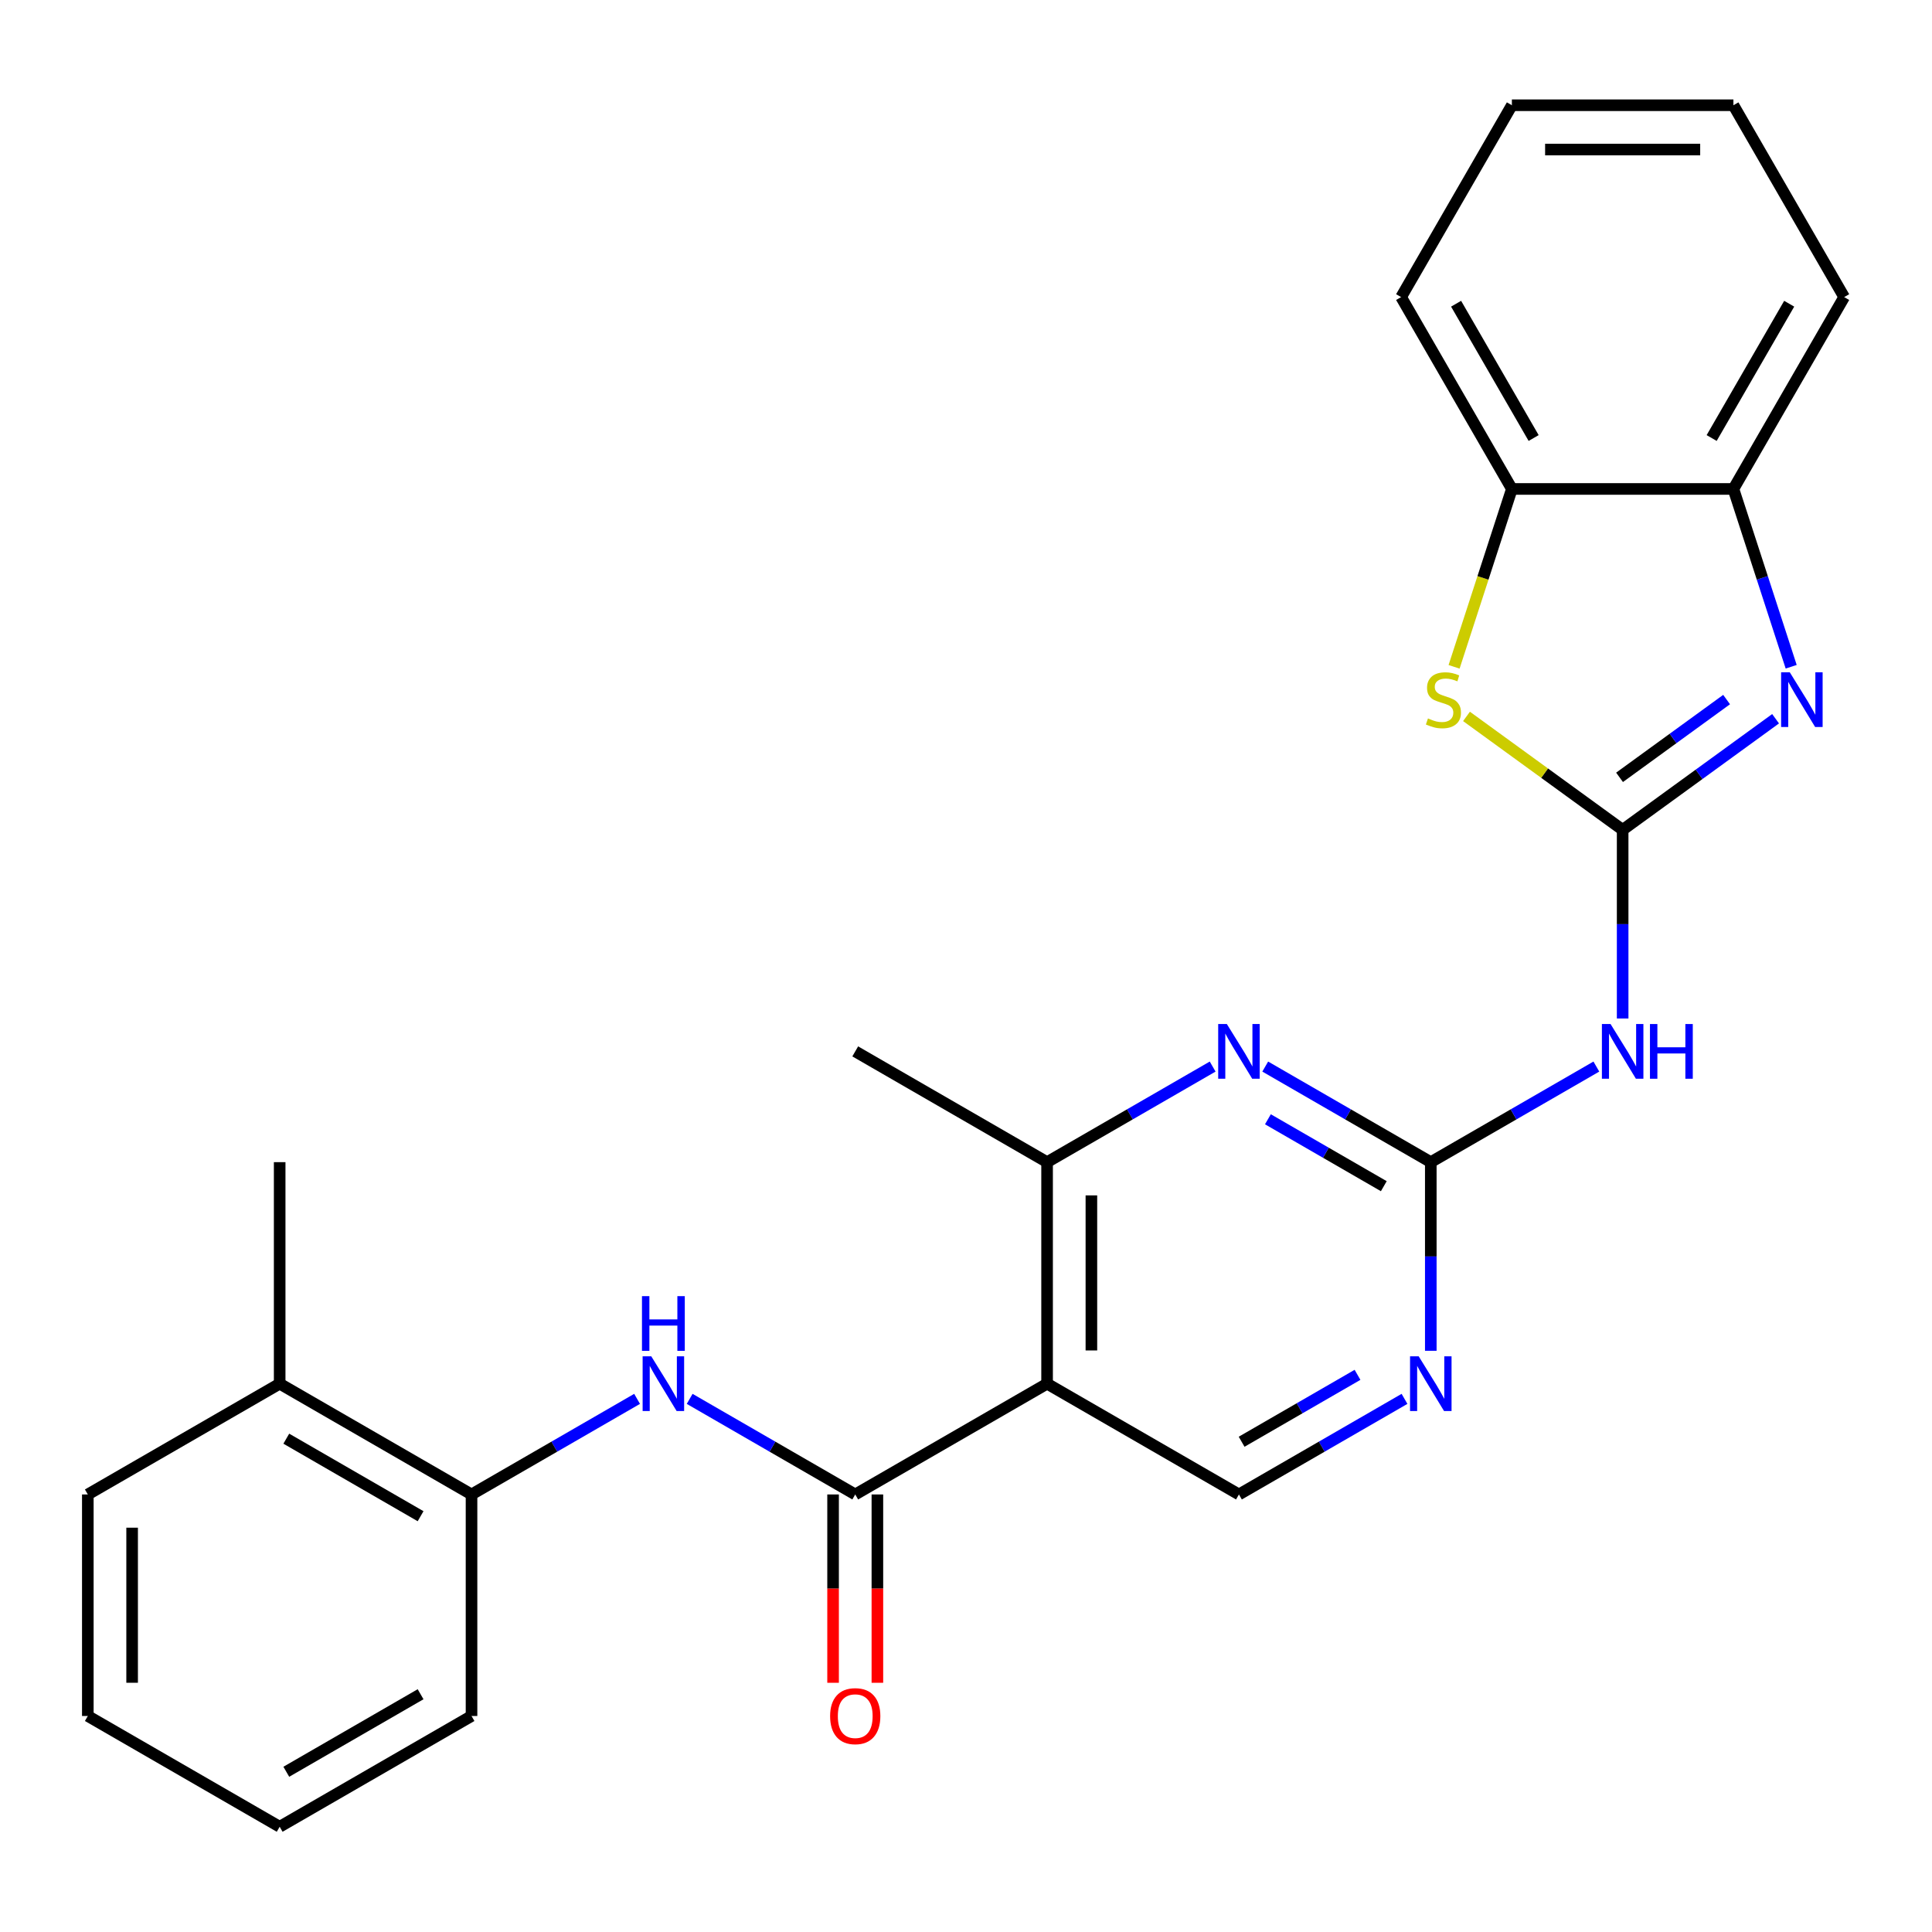 <?xml version='1.0' encoding='iso-8859-1'?>
<svg version='1.1' baseProfile='full'
              xmlns='http://www.w3.org/2000/svg'
                      xmlns:rdkit='http://www.rdkit.org/xml'
                      xmlns:xlink='http://www.w3.org/1999/xlink'
                  xml:space='preserve'
width='1000px' height='1000px' viewBox='0 0 1000 1000'>
<!-- END OF HEADER -->
<rect style='opacity:1.0;fill:#FFFFFF;stroke:none' width='1000' height='1000' x='0' y='0'> </rect>
<path class='bond-0' d='M 839.88,429.532 L 879.46,400.776' style='fill:none;fill-rule:evenodd;stroke:#000000;stroke-width:6px;stroke-linecap:butt;stroke-linejoin:miter;stroke-opacity:1' />
<path class='bond-0' d='M 879.46,400.776 L 919.04,372.019' style='fill:none;fill-rule:evenodd;stroke:#0000FF;stroke-width:6px;stroke-linecap:butt;stroke-linejoin:miter;stroke-opacity:1' />
<path class='bond-0' d='M 838.274,402.352 L 865.98,382.222' style='fill:none;fill-rule:evenodd;stroke:#000000;stroke-width:6px;stroke-linecap:butt;stroke-linejoin:miter;stroke-opacity:1' />
<path class='bond-0' d='M 865.98,382.222 L 893.686,362.093' style='fill:none;fill-rule:evenodd;stroke:#0000FF;stroke-width:6px;stroke-linecap:butt;stroke-linejoin:miter;stroke-opacity:1' />
<path class='bond-4' d='M 839.88,429.532 L 839.88,478.351' style='fill:none;fill-rule:evenodd;stroke:#000000;stroke-width:6px;stroke-linecap:butt;stroke-linejoin:miter;stroke-opacity:1' />
<path class='bond-4' d='M 839.88,478.351 L 839.88,527.171' style='fill:none;fill-rule:evenodd;stroke:#0000FF;stroke-width:6px;stroke-linecap:butt;stroke-linejoin:miter;stroke-opacity:1' />
<path class='bond-5' d='M 839.88,429.532 L 799.47,400.172' style='fill:none;fill-rule:evenodd;stroke:#000000;stroke-width:6px;stroke-linecap:butt;stroke-linejoin:miter;stroke-opacity:1' />
<path class='bond-5' d='M 799.47,400.172 L 759.06,370.813' style='fill:none;fill-rule:evenodd;stroke:#CCCC00;stroke-width:6px;stroke-linecap:butt;stroke-linejoin:miter;stroke-opacity:1' />
<path class='bond-10' d='M 927.114,345.107 L 912.163,299.093' style='fill:none;fill-rule:evenodd;stroke:#0000FF;stroke-width:6px;stroke-linecap:butt;stroke-linejoin:miter;stroke-opacity:1' />
<path class='bond-10' d='M 912.163,299.093 L 897.213,253.08' style='fill:none;fill-rule:evenodd;stroke:#000000;stroke-width:6px;stroke-linecap:butt;stroke-linejoin:miter;stroke-opacity:1' />
<path class='bond-1' d='M 541.97,716.196 L 641.274,773.528' style='fill:none;fill-rule:evenodd;stroke:#000000;stroke-width:6px;stroke-linecap:butt;stroke-linejoin:miter;stroke-opacity:1' />
<path class='bond-2' d='M 541.97,716.196 L 442.667,773.528' style='fill:none;fill-rule:evenodd;stroke:#000000;stroke-width:6px;stroke-linecap:butt;stroke-linejoin:miter;stroke-opacity:1' />
<path class='bond-28' d='M 541.97,716.196 L 541.97,601.53' style='fill:none;fill-rule:evenodd;stroke:#000000;stroke-width:6px;stroke-linecap:butt;stroke-linejoin:miter;stroke-opacity:1' />
<path class='bond-28' d='M 564.904,698.996 L 564.904,618.73' style='fill:none;fill-rule:evenodd;stroke:#000000;stroke-width:6px;stroke-linecap:butt;stroke-linejoin:miter;stroke-opacity:1' />
<path class='bond-7' d='M 442.667,773.528 L 399.819,748.79' style='fill:none;fill-rule:evenodd;stroke:#000000;stroke-width:6px;stroke-linecap:butt;stroke-linejoin:miter;stroke-opacity:1' />
<path class='bond-7' d='M 399.819,748.79 L 356.971,724.051' style='fill:none;fill-rule:evenodd;stroke:#0000FF;stroke-width:6px;stroke-linecap:butt;stroke-linejoin:miter;stroke-opacity:1' />
<path class='bond-14' d='M 431.201,773.528 L 431.201,822.268' style='fill:none;fill-rule:evenodd;stroke:#000000;stroke-width:6px;stroke-linecap:butt;stroke-linejoin:miter;stroke-opacity:1' />
<path class='bond-14' d='M 431.201,822.268 L 431.201,871.007' style='fill:none;fill-rule:evenodd;stroke:#FF0000;stroke-width:6px;stroke-linecap:butt;stroke-linejoin:miter;stroke-opacity:1' />
<path class='bond-14' d='M 454.134,773.528 L 454.134,822.268' style='fill:none;fill-rule:evenodd;stroke:#000000;stroke-width:6px;stroke-linecap:butt;stroke-linejoin:miter;stroke-opacity:1' />
<path class='bond-14' d='M 454.134,822.268 L 454.134,871.007' style='fill:none;fill-rule:evenodd;stroke:#FF0000;stroke-width:6px;stroke-linecap:butt;stroke-linejoin:miter;stroke-opacity:1' />
<path class='bond-3' d='M 740.577,601.53 L 783.425,576.792' style='fill:none;fill-rule:evenodd;stroke:#000000;stroke-width:6px;stroke-linecap:butt;stroke-linejoin:miter;stroke-opacity:1' />
<path class='bond-3' d='M 783.425,576.792 L 826.273,552.053' style='fill:none;fill-rule:evenodd;stroke:#0000FF;stroke-width:6px;stroke-linecap:butt;stroke-linejoin:miter;stroke-opacity:1' />
<path class='bond-6' d='M 740.577,601.53 L 697.729,576.792' style='fill:none;fill-rule:evenodd;stroke:#000000;stroke-width:6px;stroke-linecap:butt;stroke-linejoin:miter;stroke-opacity:1' />
<path class='bond-6' d='M 697.729,576.792 L 654.88,552.053' style='fill:none;fill-rule:evenodd;stroke:#0000FF;stroke-width:6px;stroke-linecap:butt;stroke-linejoin:miter;stroke-opacity:1' />
<path class='bond-6' d='M 716.256,613.969 L 686.262,596.652' style='fill:none;fill-rule:evenodd;stroke:#000000;stroke-width:6px;stroke-linecap:butt;stroke-linejoin:miter;stroke-opacity:1' />
<path class='bond-6' d='M 686.262,596.652 L 656.268,579.335' style='fill:none;fill-rule:evenodd;stroke:#0000FF;stroke-width:6px;stroke-linecap:butt;stroke-linejoin:miter;stroke-opacity:1' />
<path class='bond-9' d='M 740.577,601.53 L 740.577,650.349' style='fill:none;fill-rule:evenodd;stroke:#000000;stroke-width:6px;stroke-linecap:butt;stroke-linejoin:miter;stroke-opacity:1' />
<path class='bond-9' d='M 740.577,650.349 L 740.577,699.169' style='fill:none;fill-rule:evenodd;stroke:#0000FF;stroke-width:6px;stroke-linecap:butt;stroke-linejoin:miter;stroke-opacity:1' />
<path class='bond-12' d='M 752.633,345.147 L 767.59,299.113' style='fill:none;fill-rule:evenodd;stroke:#CCCC00;stroke-width:6px;stroke-linecap:butt;stroke-linejoin:miter;stroke-opacity:1' />
<path class='bond-12' d='M 767.59,299.113 L 782.547,253.08' style='fill:none;fill-rule:evenodd;stroke:#000000;stroke-width:6px;stroke-linecap:butt;stroke-linejoin:miter;stroke-opacity:1' />
<path class='bond-8' d='M 627.667,552.053 L 584.819,576.792' style='fill:none;fill-rule:evenodd;stroke:#0000FF;stroke-width:6px;stroke-linecap:butt;stroke-linejoin:miter;stroke-opacity:1' />
<path class='bond-8' d='M 584.819,576.792 L 541.97,601.53' style='fill:none;fill-rule:evenodd;stroke:#000000;stroke-width:6px;stroke-linecap:butt;stroke-linejoin:miter;stroke-opacity:1' />
<path class='bond-13' d='M 329.757,724.051 L 286.909,748.79' style='fill:none;fill-rule:evenodd;stroke:#0000FF;stroke-width:6px;stroke-linecap:butt;stroke-linejoin:miter;stroke-opacity:1' />
<path class='bond-13' d='M 286.909,748.79 L 244.061,773.528' style='fill:none;fill-rule:evenodd;stroke:#000000;stroke-width:6px;stroke-linecap:butt;stroke-linejoin:miter;stroke-opacity:1' />
<path class='bond-16' d='M 541.97,601.53 L 442.667,544.197' style='fill:none;fill-rule:evenodd;stroke:#000000;stroke-width:6px;stroke-linecap:butt;stroke-linejoin:miter;stroke-opacity:1' />
<path class='bond-11' d='M 726.97,724.051 L 684.122,748.79' style='fill:none;fill-rule:evenodd;stroke:#0000FF;stroke-width:6px;stroke-linecap:butt;stroke-linejoin:miter;stroke-opacity:1' />
<path class='bond-11' d='M 684.122,748.79 L 641.274,773.528' style='fill:none;fill-rule:evenodd;stroke:#000000;stroke-width:6px;stroke-linecap:butt;stroke-linejoin:miter;stroke-opacity:1' />
<path class='bond-11' d='M 702.649,711.612 L 672.655,728.929' style='fill:none;fill-rule:evenodd;stroke:#0000FF;stroke-width:6px;stroke-linecap:butt;stroke-linejoin:miter;stroke-opacity:1' />
<path class='bond-11' d='M 672.655,728.929 L 642.662,746.246' style='fill:none;fill-rule:evenodd;stroke:#000000;stroke-width:6px;stroke-linecap:butt;stroke-linejoin:miter;stroke-opacity:1' />
<path class='bond-17' d='M 897.213,253.08 L 954.545,153.777' style='fill:none;fill-rule:evenodd;stroke:#000000;stroke-width:6px;stroke-linecap:butt;stroke-linejoin:miter;stroke-opacity:1' />
<path class='bond-17' d='M 885.952,226.718 L 926.085,157.206' style='fill:none;fill-rule:evenodd;stroke:#000000;stroke-width:6px;stroke-linecap:butt;stroke-linejoin:miter;stroke-opacity:1' />
<path class='bond-26' d='M 897.213,253.08 L 782.547,253.08' style='fill:none;fill-rule:evenodd;stroke:#000000;stroke-width:6px;stroke-linecap:butt;stroke-linejoin:miter;stroke-opacity:1' />
<path class='bond-18' d='M 782.547,253.08 L 725.215,153.777' style='fill:none;fill-rule:evenodd;stroke:#000000;stroke-width:6px;stroke-linecap:butt;stroke-linejoin:miter;stroke-opacity:1' />
<path class='bond-18' d='M 793.808,226.718 L 753.675,157.206' style='fill:none;fill-rule:evenodd;stroke:#000000;stroke-width:6px;stroke-linecap:butt;stroke-linejoin:miter;stroke-opacity:1' />
<path class='bond-15' d='M 244.061,773.528 L 144.758,716.196' style='fill:none;fill-rule:evenodd;stroke:#000000;stroke-width:6px;stroke-linecap:butt;stroke-linejoin:miter;stroke-opacity:1' />
<path class='bond-15' d='M 217.699,784.789 L 148.187,744.656' style='fill:none;fill-rule:evenodd;stroke:#000000;stroke-width:6px;stroke-linecap:butt;stroke-linejoin:miter;stroke-opacity:1' />
<path class='bond-19' d='M 244.061,773.528 L 244.061,888.194' style='fill:none;fill-rule:evenodd;stroke:#000000;stroke-width:6px;stroke-linecap:butt;stroke-linejoin:miter;stroke-opacity:1' />
<path class='bond-20' d='M 144.758,716.196 L 144.758,601.53' style='fill:none;fill-rule:evenodd;stroke:#000000;stroke-width:6px;stroke-linecap:butt;stroke-linejoin:miter;stroke-opacity:1' />
<path class='bond-21' d='M 144.758,716.196 L 45.455,773.528' style='fill:none;fill-rule:evenodd;stroke:#000000;stroke-width:6px;stroke-linecap:butt;stroke-linejoin:miter;stroke-opacity:1' />
<path class='bond-22' d='M 954.545,153.777 L 897.213,54.474' style='fill:none;fill-rule:evenodd;stroke:#000000;stroke-width:6px;stroke-linecap:butt;stroke-linejoin:miter;stroke-opacity:1' />
<path class='bond-23' d='M 725.215,153.777 L 782.547,54.474' style='fill:none;fill-rule:evenodd;stroke:#000000;stroke-width:6px;stroke-linecap:butt;stroke-linejoin:miter;stroke-opacity:1' />
<path class='bond-24' d='M 244.061,888.194 L 144.758,945.526' style='fill:none;fill-rule:evenodd;stroke:#000000;stroke-width:6px;stroke-linecap:butt;stroke-linejoin:miter;stroke-opacity:1' />
<path class='bond-24' d='M 217.699,876.933 L 148.187,917.066' style='fill:none;fill-rule:evenodd;stroke:#000000;stroke-width:6px;stroke-linecap:butt;stroke-linejoin:miter;stroke-opacity:1' />
<path class='bond-29' d='M 45.455,773.528 L 45.455,888.194' style='fill:none;fill-rule:evenodd;stroke:#000000;stroke-width:6px;stroke-linecap:butt;stroke-linejoin:miter;stroke-opacity:1' />
<path class='bond-29' d='M 68.388,790.728 L 68.388,870.994' style='fill:none;fill-rule:evenodd;stroke:#000000;stroke-width:6px;stroke-linecap:butt;stroke-linejoin:miter;stroke-opacity:1' />
<path class='bond-27' d='M 897.213,54.474 L 782.547,54.474' style='fill:none;fill-rule:evenodd;stroke:#000000;stroke-width:6px;stroke-linecap:butt;stroke-linejoin:miter;stroke-opacity:1' />
<path class='bond-27' d='M 880.013,77.407 L 799.747,77.407' style='fill:none;fill-rule:evenodd;stroke:#000000;stroke-width:6px;stroke-linecap:butt;stroke-linejoin:miter;stroke-opacity:1' />
<path class='bond-25' d='M 144.758,945.526 L 45.455,888.194' style='fill:none;fill-rule:evenodd;stroke:#000000;stroke-width:6px;stroke-linecap:butt;stroke-linejoin:miter;stroke-opacity:1' />
<path  class='atom-1' d='M 926.386 347.973
L 935.666 362.973
Q 936.586 364.453, 938.066 367.133
Q 939.546 369.813, 939.626 369.973
L 939.626 347.973
L 943.386 347.973
L 943.386 376.293
L 939.506 376.293
L 929.546 359.893
Q 928.386 357.973, 927.146 355.773
Q 925.946 353.573, 925.586 352.893
L 925.586 376.293
L 921.906 376.293
L 921.906 347.973
L 926.386 347.973
' fill='#0000FF'/>
<path  class='atom-5' d='M 833.62 530.037
L 842.9 545.037
Q 843.82 546.517, 845.3 549.197
Q 846.78 551.877, 846.86 552.037
L 846.86 530.037
L 850.62 530.037
L 850.62 558.357
L 846.74 558.357
L 836.78 541.957
Q 835.62 540.037, 834.38 537.837
Q 833.18 535.637, 832.82 534.957
L 832.82 558.357
L 829.14 558.357
L 829.14 530.037
L 833.62 530.037
' fill='#0000FF'/>
<path  class='atom-5' d='M 854.02 530.037
L 857.86 530.037
L 857.86 542.077
L 872.34 542.077
L 872.34 530.037
L 876.18 530.037
L 876.18 558.357
L 872.34 558.357
L 872.34 545.277
L 857.86 545.277
L 857.86 558.357
L 854.02 558.357
L 854.02 530.037
' fill='#0000FF'/>
<path  class='atom-6' d='M 739.114 371.853
Q 739.434 371.973, 740.754 372.533
Q 742.074 373.093, 743.514 373.453
Q 744.994 373.773, 746.434 373.773
Q 749.114 373.773, 750.674 372.493
Q 752.234 371.173, 752.234 368.893
Q 752.234 367.333, 751.434 366.373
Q 750.674 365.413, 749.474 364.893
Q 748.274 364.373, 746.274 363.773
Q 743.754 363.013, 742.234 362.293
Q 740.754 361.573, 739.674 360.053
Q 738.634 358.533, 738.634 355.973
Q 738.634 352.413, 741.034 350.213
Q 743.474 348.013, 748.274 348.013
Q 751.554 348.013, 755.274 349.573
L 754.354 352.653
Q 750.954 351.253, 748.394 351.253
Q 745.634 351.253, 744.114 352.413
Q 742.594 353.533, 742.634 355.493
Q 742.634 357.013, 743.394 357.933
Q 744.194 358.853, 745.314 359.373
Q 746.474 359.893, 748.394 360.493
Q 750.954 361.293, 752.474 362.093
Q 753.994 362.893, 755.074 364.533
Q 756.194 366.133, 756.194 368.893
Q 756.194 372.813, 753.554 374.933
Q 750.954 377.013, 746.594 377.013
Q 744.074 377.013, 742.154 376.453
Q 740.274 375.933, 738.034 375.013
L 739.114 371.853
' fill='#CCCC00'/>
<path  class='atom-7' d='M 635.014 530.037
L 644.294 545.037
Q 645.214 546.517, 646.694 549.197
Q 648.174 551.877, 648.254 552.037
L 648.254 530.037
L 652.014 530.037
L 652.014 558.357
L 648.134 558.357
L 638.174 541.957
Q 637.014 540.037, 635.774 537.837
Q 634.574 535.637, 634.214 534.957
L 634.214 558.357
L 630.534 558.357
L 630.534 530.037
L 635.014 530.037
' fill='#0000FF'/>
<path  class='atom-8' d='M 337.104 702.036
L 346.384 717.036
Q 347.304 718.516, 348.784 721.196
Q 350.264 723.876, 350.344 724.036
L 350.344 702.036
L 354.104 702.036
L 354.104 730.356
L 350.224 730.356
L 340.264 713.956
Q 339.104 712.036, 337.864 709.836
Q 336.664 707.636, 336.304 706.956
L 336.304 730.356
L 332.624 730.356
L 332.624 702.036
L 337.104 702.036
' fill='#0000FF'/>
<path  class='atom-8' d='M 332.284 670.884
L 336.124 670.884
L 336.124 682.924
L 350.604 682.924
L 350.604 670.884
L 354.444 670.884
L 354.444 699.204
L 350.604 699.204
L 350.604 686.124
L 336.124 686.124
L 336.124 699.204
L 332.284 699.204
L 332.284 670.884
' fill='#0000FF'/>
<path  class='atom-10' d='M 734.317 702.036
L 743.597 717.036
Q 744.517 718.516, 745.997 721.196
Q 747.477 723.876, 747.557 724.036
L 747.557 702.036
L 751.317 702.036
L 751.317 730.356
L 747.437 730.356
L 737.477 713.956
Q 736.317 712.036, 735.077 709.836
Q 733.877 707.636, 733.517 706.956
L 733.517 730.356
L 729.837 730.356
L 729.837 702.036
L 734.317 702.036
' fill='#0000FF'/>
<path  class='atom-15' d='M 429.667 888.274
Q 429.667 881.474, 433.027 877.674
Q 436.387 873.874, 442.667 873.874
Q 448.947 873.874, 452.307 877.674
Q 455.667 881.474, 455.667 888.274
Q 455.667 895.154, 452.267 899.074
Q 448.867 902.954, 442.667 902.954
Q 436.427 902.954, 433.027 899.074
Q 429.667 895.194, 429.667 888.274
M 442.667 899.754
Q 446.987 899.754, 449.307 896.874
Q 451.667 893.954, 451.667 888.274
Q 451.667 882.714, 449.307 879.914
Q 446.987 877.074, 442.667 877.074
Q 438.347 877.074, 435.987 879.874
Q 433.667 882.674, 433.667 888.274
Q 433.667 893.994, 435.987 896.874
Q 438.347 899.754, 442.667 899.754
' fill='#FF0000'/>
</svg>
